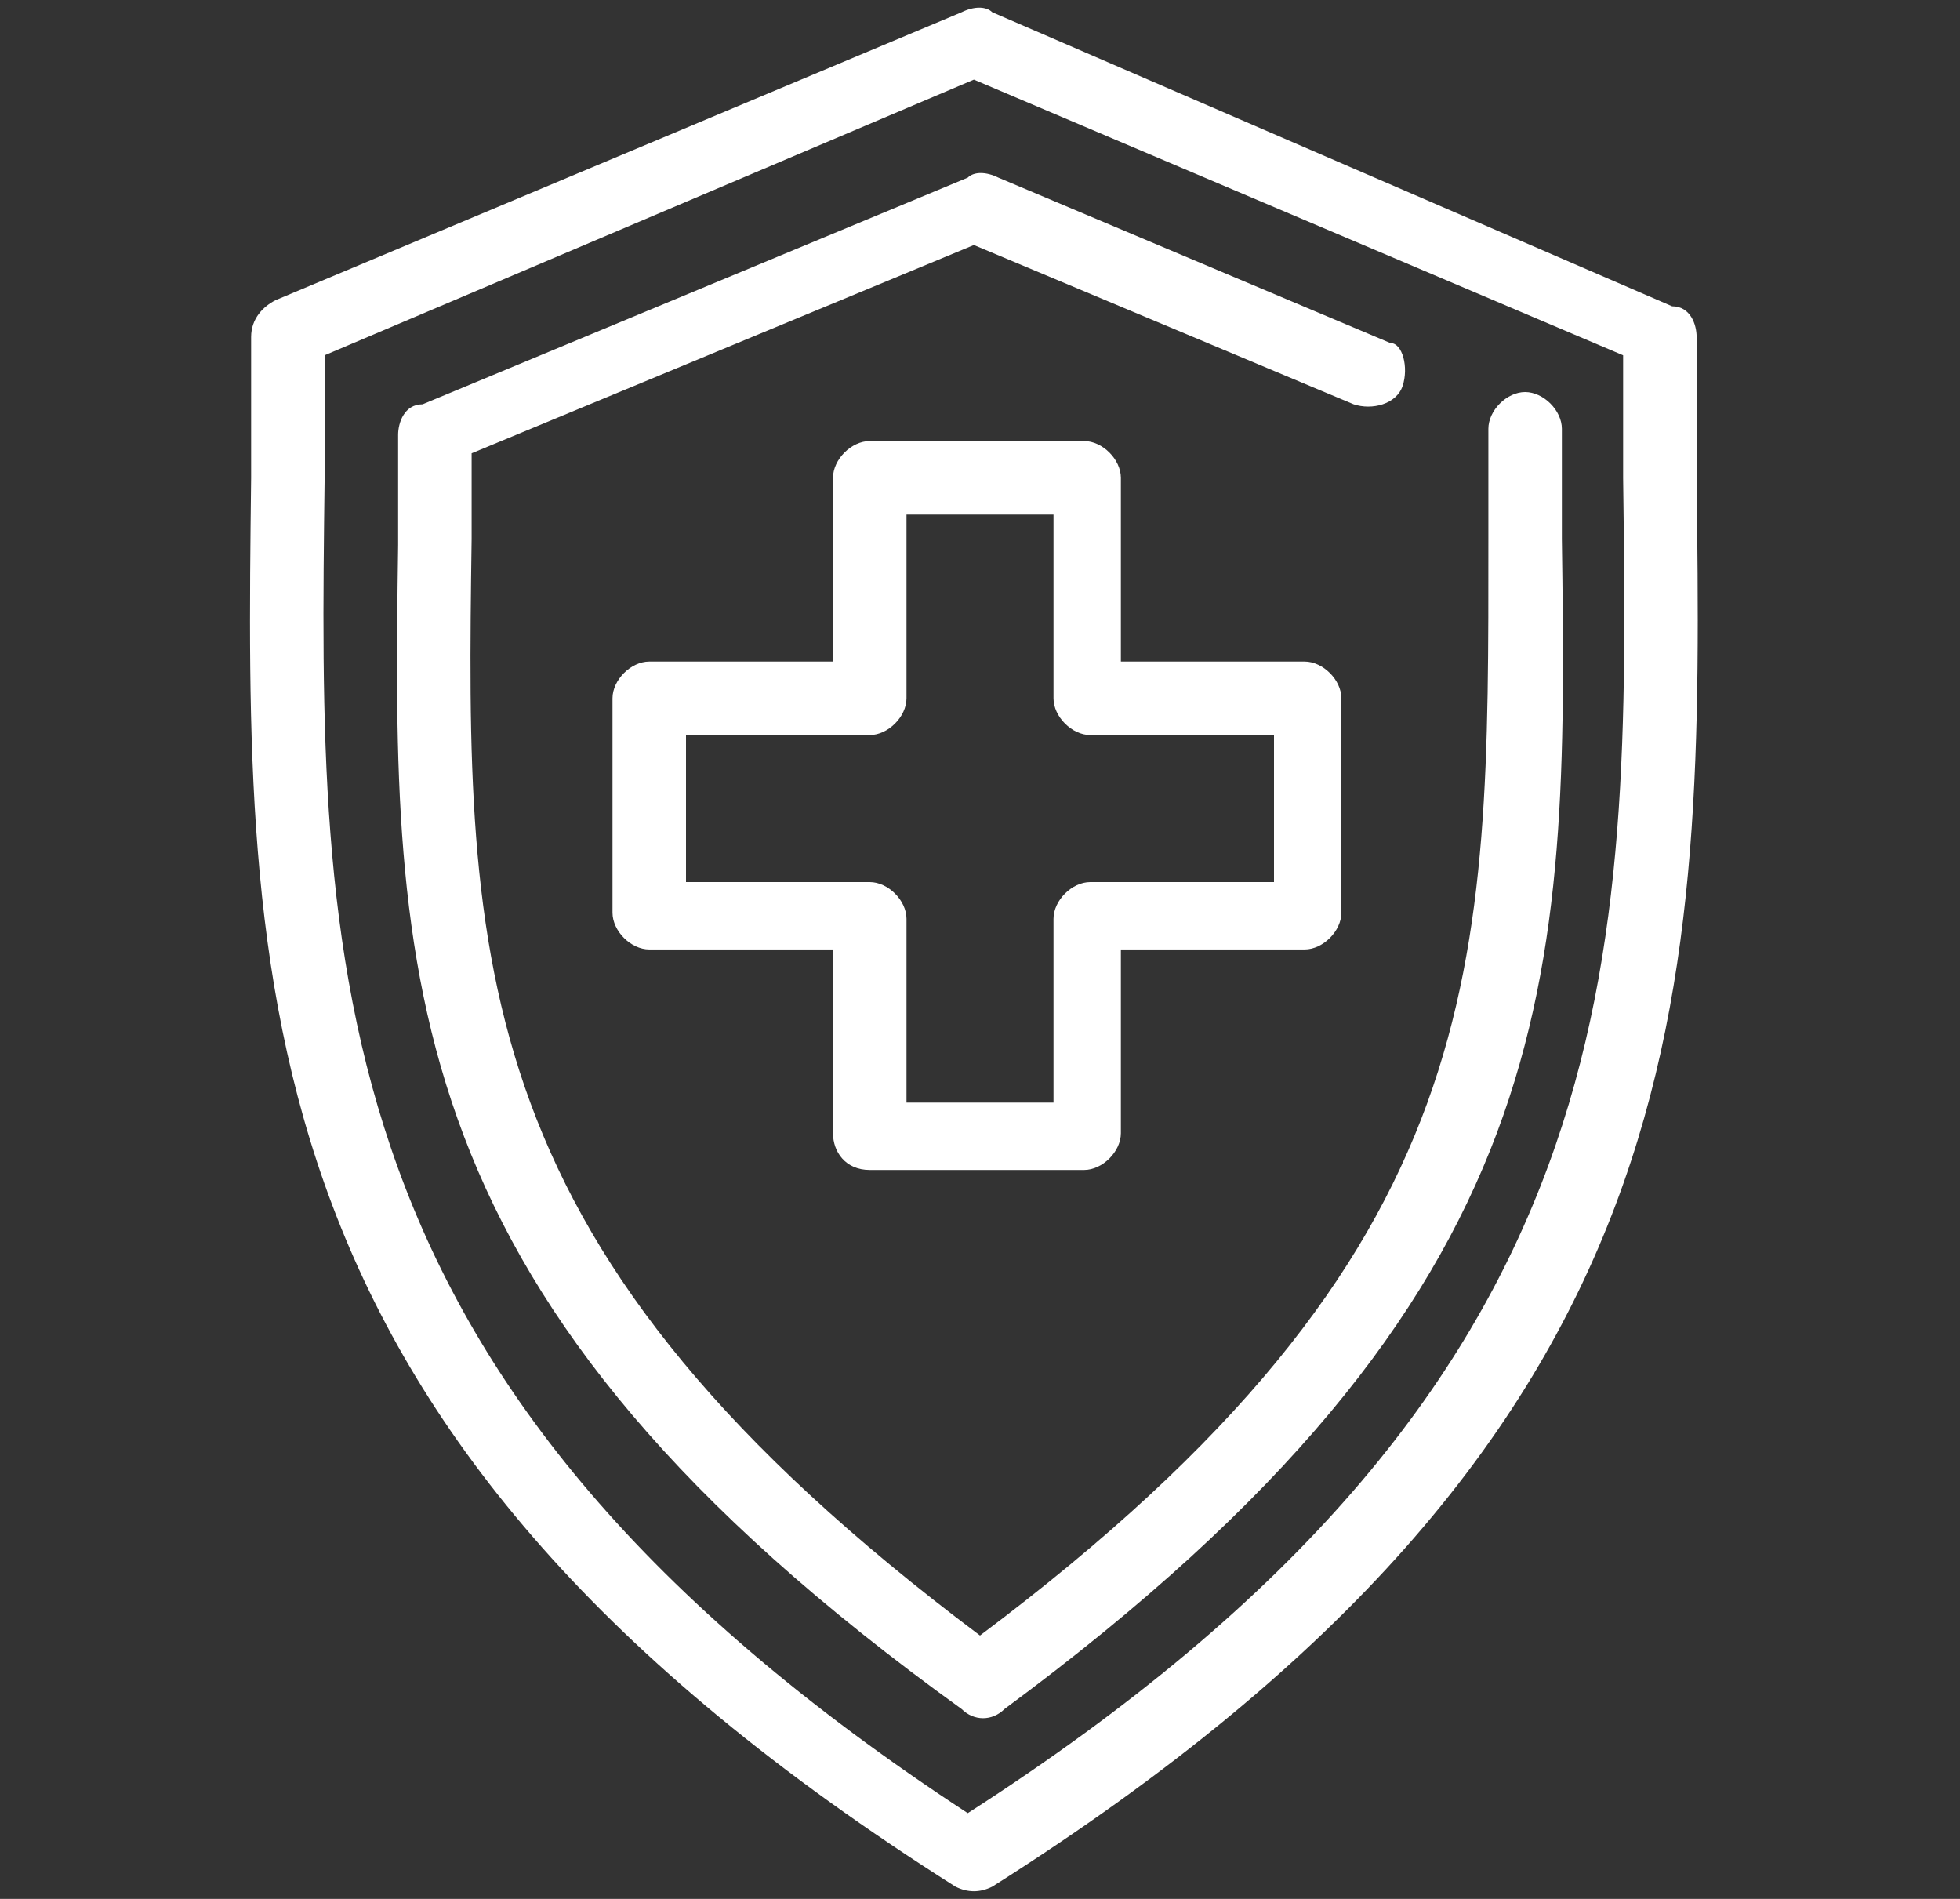 <?xml version="1.0" encoding="utf-8"?>
<!-- Generator: Adobe Illustrator 26.0.3, SVG Export Plug-In . SVG Version: 6.00 Build 0)  -->
<svg width="32px" height="31px" version="1.1" id="Layer_1" xmlns="http://www.w3.org/2000/svg" xmlns:xlink="http://www.w3.org/1999/xlink" x="0px" y="0px"
	 viewBox="0 0 32 31" style="enable-background:new 0 0 32 31;" xml:space="preserve">
<rect x="0" y="0" width="32" height="31" fill="#333333" stroke="none"/>
<style type="text/css">
	.st0{fill:#ffffff;}
</style>
<path class="st0" d="M15.6,30.8c0.2,0.1,0.4,0.1,0.6,0c11.7-7.4,11.6-14.6,11.5-23c0-0.8,0-1.6,0-2.3c0-0.2-0.1-0.5-0.4-0.5
	L16.2,0.2c-0.1-0.1-0.3-0.1-0.5,0L4.5,4.9C4.3,5,4.1,5.2,4.1,5.5c0,0.8,0,1.6,0,2.3C4,16.2,3.9,23.4,15.6,30.8z M5.3,7.8
	c0-0.6,0-1.3,0-2l10.6-4.5l10.6,4.5c0,0.7,0,1.3,0,2c0.1,7.9,0.2,14.8-10.7,21.8C5.1,22.6,5.2,15.8,5.3,7.8z M14.2,19.1h3.5
	c0.3,0,0.6-0.3,0.6-0.6v-3h3c0.3,0,0.6-0.3,0.6-0.6v-3.5c0-0.3-0.3-0.6-0.6-0.6h-3v-3c0-0.3-0.3-0.6-0.6-0.6h-3.5
	c-0.3,0-0.6,0.3-0.6,0.6v3h-3c-0.3,0-0.6,0.3-0.6,0.6v3.5c0,0.3,0.3,0.6,0.6,0.6h3v3C13.6,18.8,13.8,19.1,14.2,19.1z M11.2,14.4V12
	h3c0.3,0,0.6-0.3,0.6-0.6v-3h2.4v3c0,0.3,0.3,0.6,0.6,0.6h3v2.4h-3c-0.3,0-0.6,0.3-0.6,0.6v3h-2.4v-3c0-0.3-0.3-0.6-0.6-0.6H11.2z
	 M6.5,8.9c0-0.6,0-1.2,0-1.8c0-0.2,0.1-0.5,0.4-0.5l8.9-3.7c0.1-0.1,0.3-0.1,0.5,0l6.4,2.7C22.9,5.6,23,6,22.9,6.3
	c-0.1,0.3-0.5,0.4-0.8,0.3L15.9,4L7.7,7.4c0,0.5,0,1,0,1.4c-0.1,7-0.1,11.6,8.3,17.9c8.4-6.3,8.3-10.9,8.3-17.9c0-0.6,0-1.2,0-1.8
	c0-0.3,0.3-0.6,0.6-0.6s0.6,0.3,0.6,0.6c0,0.6,0,1.2,0,1.8c0.1,7.2,0.1,12.3-9.1,19.1c-0.2,0.2-0.5,0.2-0.7,0
	C6.4,21.2,6.4,16,6.5,8.9z"/>
</svg>

